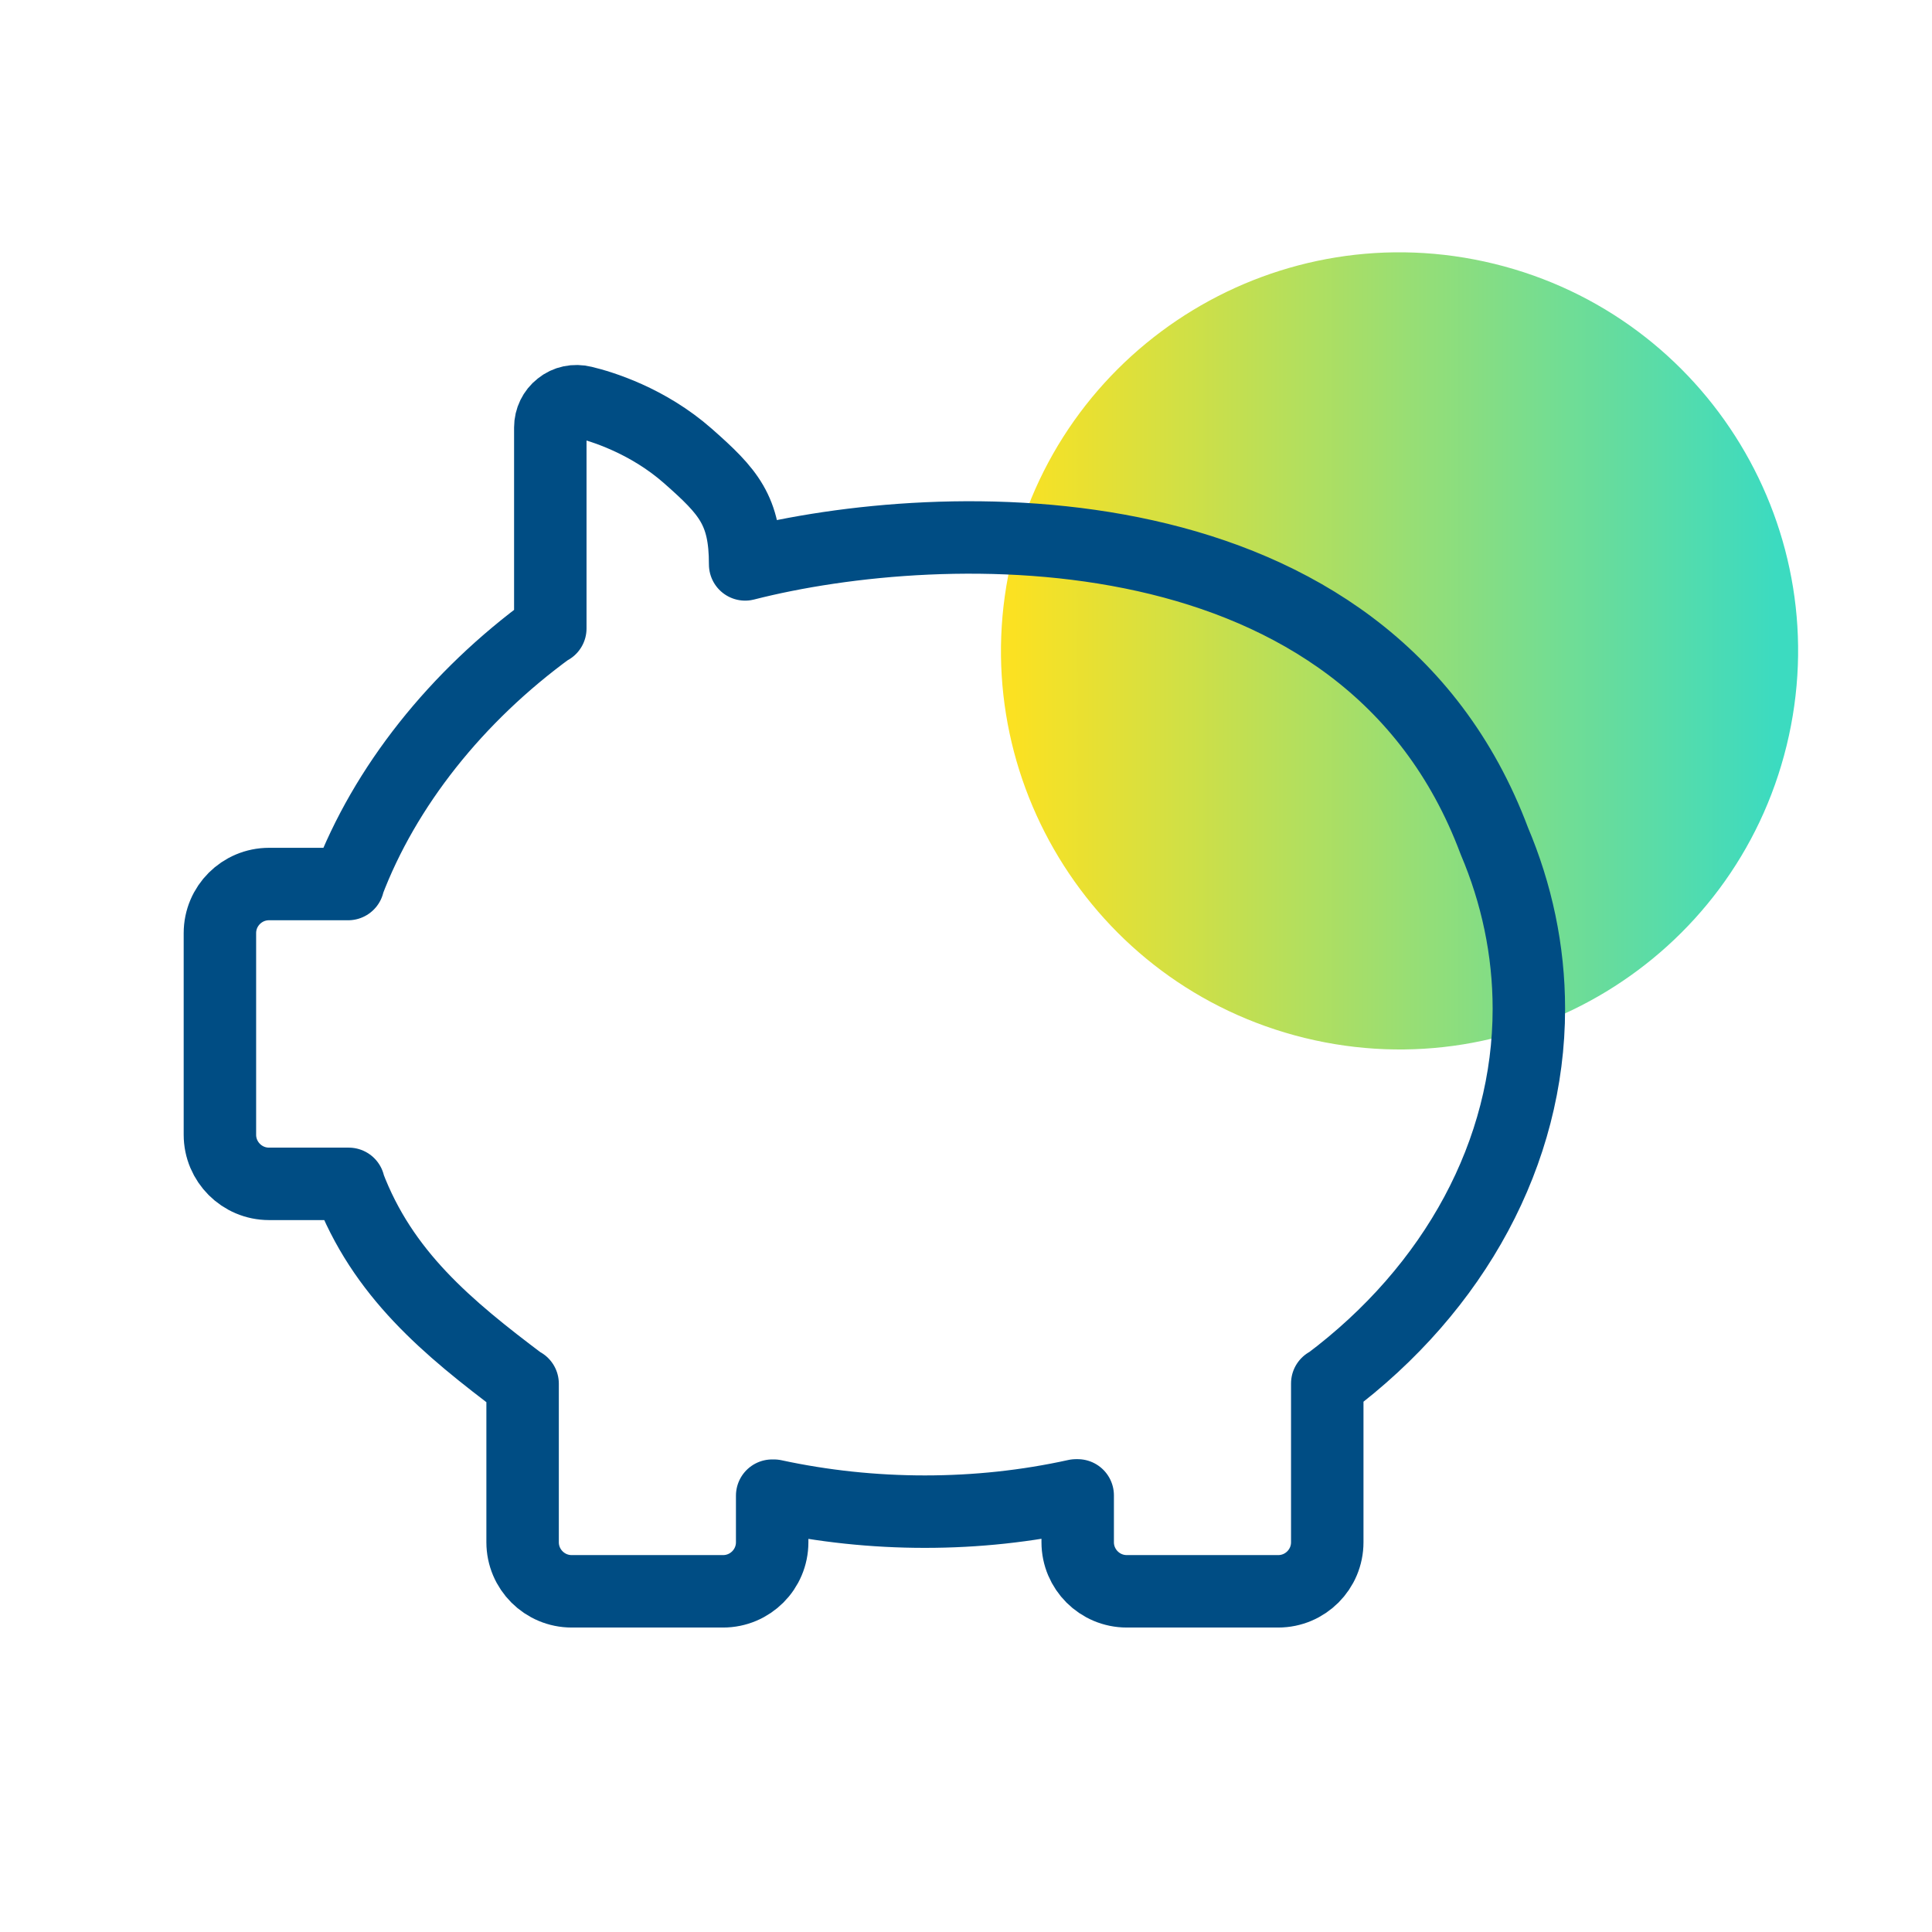 <svg width="80" height="80" viewBox="0 0 80 80" fill="none" xmlns="http://www.w3.org/2000/svg">
<path d="M73.979 30.877C76.147 22.025 70.728 13.092 61.877 10.925C53.025 8.757 44.092 14.175 41.925 23.027C39.757 31.879 45.176 40.811 54.027 42.979C62.879 45.147 71.811 39.728 73.979 30.877Z" fill="url(#paint0_linear_695_21484)"/>
<path d="M63.307 41.773C63.307 39.337 62.799 36.996 61.876 34.82C56.578 20.677 38.988 21.294 30.855 23.371C30.855 21.136 30.177 20.372 28.486 18.882C26.807 17.404 24.891 16.824 24.146 16.647C23.803 16.564 23.461 16.635 23.201 16.848C22.94 17.049 22.787 17.368 22.787 17.699V26.023H22.763C18.897 28.837 15.929 32.574 14.415 36.57V36.606H11.14C10.017 36.606 9.106 37.516 9.106 38.639V46.987C9.106 48.11 10.017 49.021 11.14 49.021H14.439V49.056C15.834 52.745 18.518 54.968 21.616 57.297H21.64V63.86C21.64 64.983 22.55 65.893 23.674 65.893H29.94C31.063 65.893 31.974 64.983 31.974 63.86V61.932H32.045C34.078 62.37 36.171 62.594 38.3 62.594C40.428 62.594 42.521 62.37 44.554 61.921H44.625V63.86C44.625 64.983 45.536 65.893 46.659 65.893H52.926C54.049 65.893 54.959 64.983 54.959 63.86V57.286H54.983C60.268 53.336 63.307 47.685 63.307 41.773Z" stroke="#004D84" stroke-width="3" stroke-linecap="round" stroke-linejoin="round"/>
<defs>
<linearGradient id="paint0_linear_695_21484" x1="73.5" y1="27" x2="42" y2="27" gradientUnits="userSpaceOnUse">
<stop stop-color="#3CDBC0"/>
<stop offset="1" stop-color="#FBE122"/>
</linearGradient>
</defs>
</svg>

